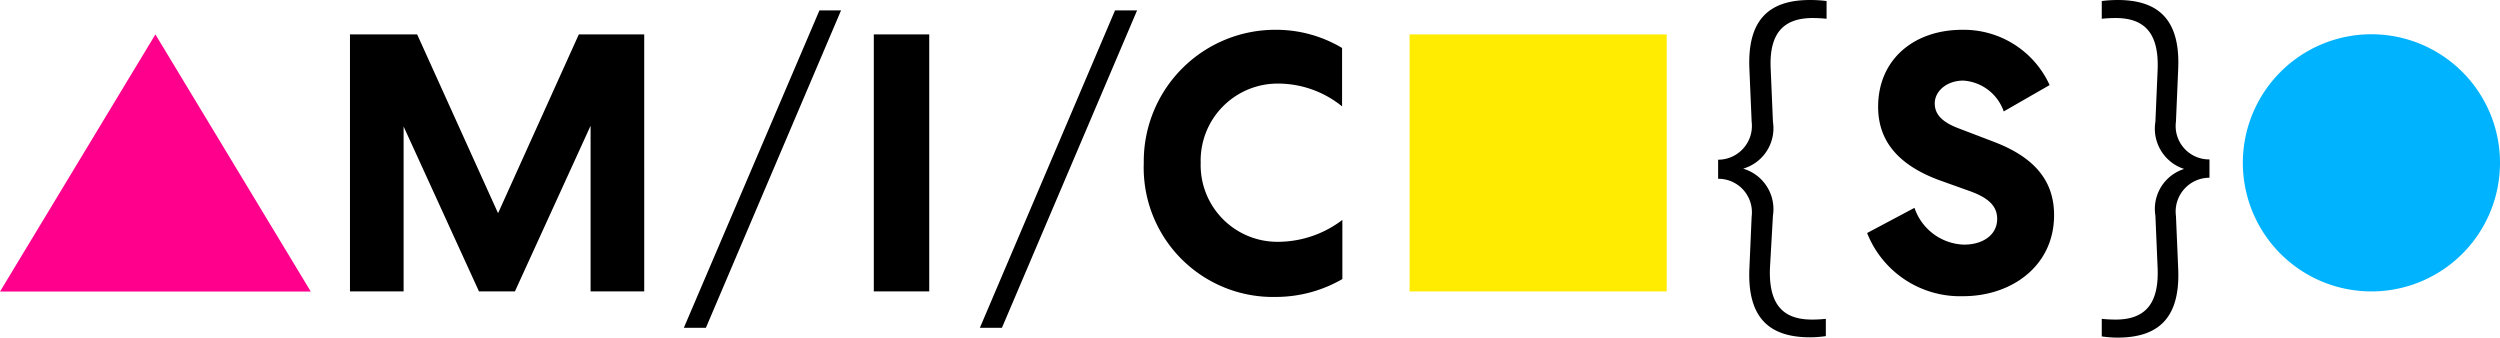 <svg xmlns="http://www.w3.org/2000/svg" viewBox="0 0 167.8 22.66"><defs><style>.cls-1{fill:#ff008c;}.cls-2{fill:#ffec00;}.cls-3{fill:#00b3ff;}</style></defs><g id="Layer_2" data-name="Layer 2"><g id="Layer_1-2" data-name="Layer 1"><path d="M144.67,8.18a2.84,2.84,0,0,0,1.93,3.16,2.81,2.81,0,0,0-1.93,3.13l.15,3.53c.1,2.51-.94,3.45-2.83,3.45a8.71,8.71,0,0,1-.92-.05v1.18a7.56,7.56,0,0,0,1.06.08c2.74,0,4.22-1.31,4.07-4.64l-.15-3.52a2.27,2.27,0,0,1,2.2-2.57h.05V10.7h-.05a2.24,2.24,0,0,1-2.2-2.54l.15-3.52c.15-3.33-1.33-4.64-4.07-4.64a8.62,8.62,0,0,0-1.06.07V1.26a8.71,8.71,0,0,1,.92-.05c1.89,0,2.93.94,2.83,3.47Zm-19.35,7.46a6.71,6.71,0,0,0,6.46,4.24c3.2,0,6.09-2,6.09-5.44,0-2.32-1.33-3.9-4.09-4.94l-2.25-.86c-1.06-.39-1.67-.89-1.67-1.7s.79-1.53,1.92-1.53a3.08,3.08,0,0,1,2.71,2.07l3.08-1.77A6.33,6.33,0,0,0,131.71,2c-3.26,0-5.65,2-5.65,5.17,0,2.49,1.6,4,4.12,4.93l2.07.74c1.23.45,1.8,1,1.8,1.85,0,1.11-1,1.73-2.22,1.73a3.63,3.63,0,0,1-3.33-2.47ZM119,14.47A2.83,2.83,0,0,0,117,11.32,2.82,2.82,0,0,0,119,8.18l-.15-3.52c-.13-2.51.93-3.45,2.83-3.45a8.71,8.71,0,0,1,.92.05V.07A8.62,8.62,0,0,0,121.49,0c-2.74,0-4.22,1.31-4.07,4.64l.15,3.52a2.27,2.27,0,0,1-2.25,2.56V12a2.25,2.25,0,0,1,2.25,2.54L117.42,18c-.15,3.33,1.33,4.64,4.07,4.64a7.56,7.56,0,0,0,1.06-.08V21.4a8.71,8.71,0,0,1-.92.05c-1.9,0-2.93-.94-2.83-3.48ZM76.77,10.93a8.68,8.68,0,0,0,8.9,9,8.91,8.91,0,0,0,4.43-1.2V14.76a7.16,7.16,0,0,1-4.29,1.47,5.15,5.15,0,0,1-5.22-5.3,5.17,5.17,0,0,1,5.22-5.32,6.83,6.83,0,0,1,4.27,1.53V3.22A8.62,8.62,0,0,0,85.69,2a8.83,8.83,0,0,0-8.92,8.94M76.32.7H74.84L65.77,22h1.48ZM58.65,19.56h3.72V2.31H58.65ZM56.45.7H55L45.9,22h1.48ZM38.85,2.31l-5.42,12L28,2.31H23.49V19.56h3.6V8.49l5.06,11.07h2.41L39.64,8.44V19.56h3.6V2.31Z"/><polygon class="cls-1" points="0 19.57 20.86 19.57 10.43 2.31 0 19.57"/><rect class="cls-2" x="94.61" y="2.31" width="17.26" height="17.25"/><path class="cls-3" d="M159.17,19.56a8.63,8.63,0,1,0-8.63-8.62,8.63,8.63,0,0,0,8.63,8.62"/></g></g></svg>